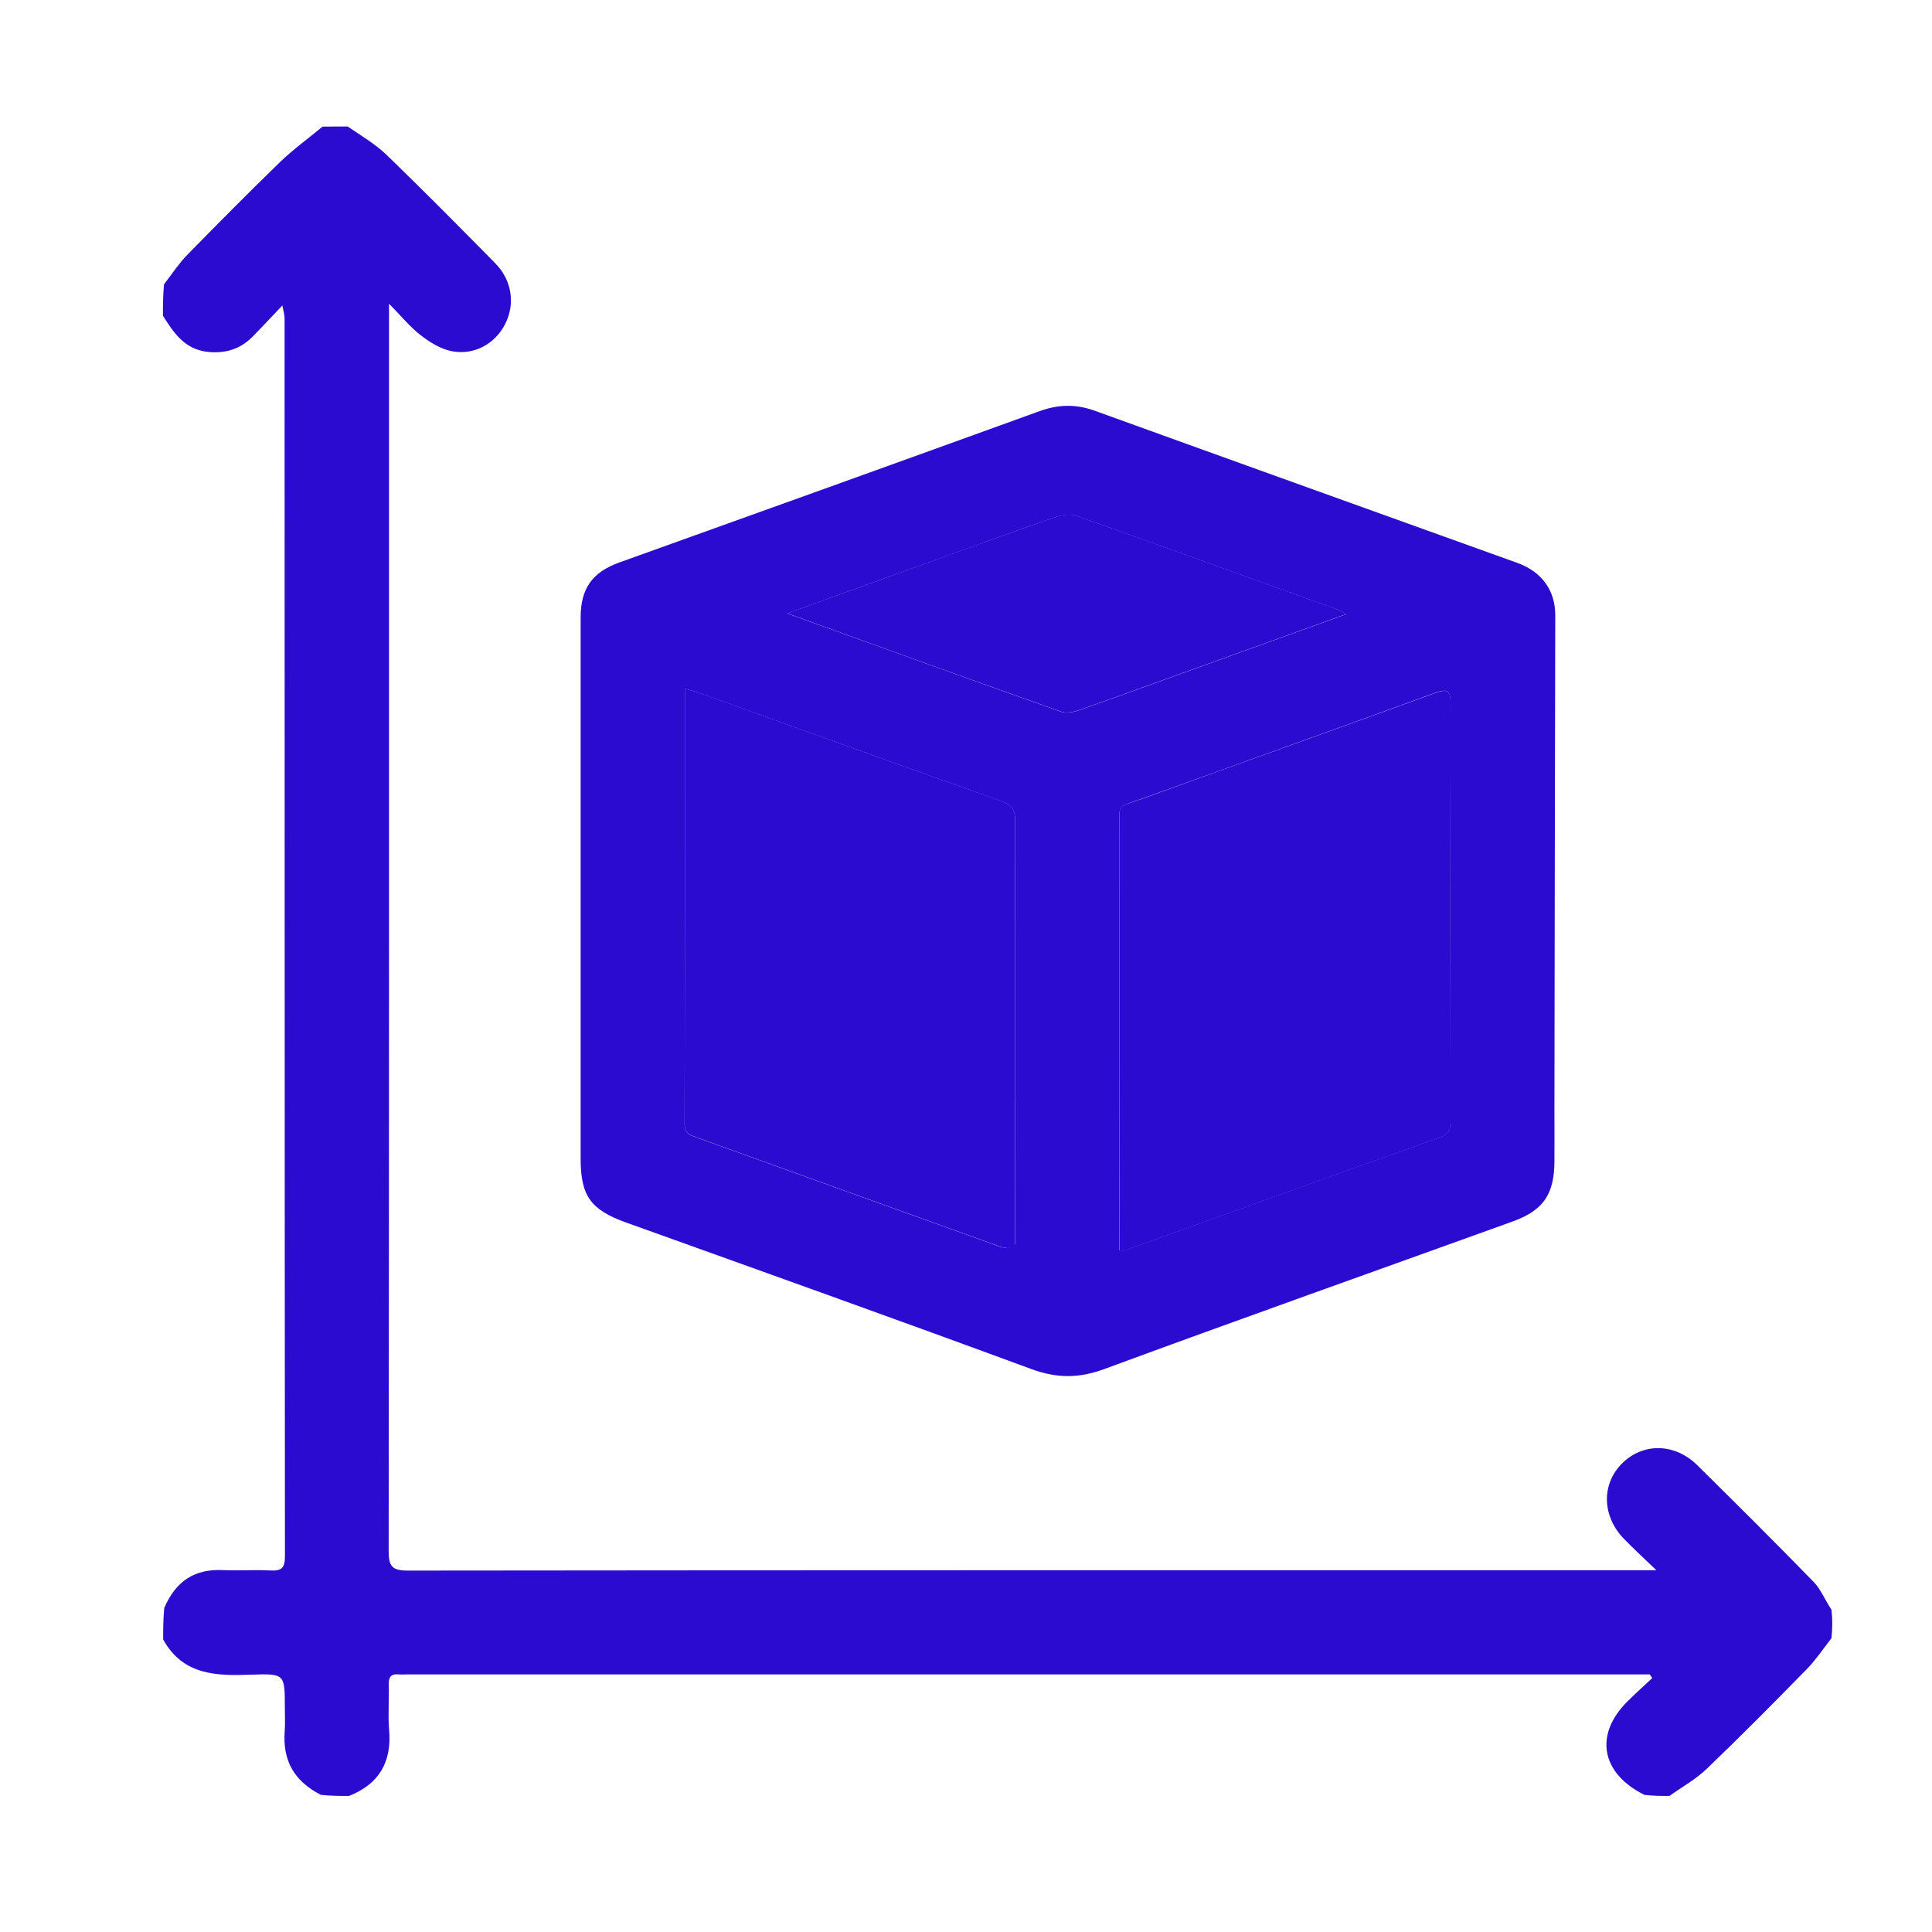 <svg xmlns="http://www.w3.org/2000/svg" xmlns:xlink="http://www.w3.org/1999/xlink" id="Layer_1" x="0px" y="0px" viewBox="0 0 163.74 163.74" style="enable-background:new 0 0 163.74 163.74;" xml:space="preserve"><style type="text/css">	.st0{fill:#F2F5FF;}	.st1{fill:#FFFFFF;}	.st2{fill:#2B0BCF;}</style><g>	<path class="st2" d="M29.46,10.72c1.2,0.81,2.38,1.51,3.34,2.44c3.11,3.01,6.16,6.09,9.19,9.17c1.4,1.43,1.68,3.42,0.84,5.1  c-0.85,1.7-2.62,2.71-4.57,2.33c-0.93-0.19-1.85-0.76-2.62-1.36c-0.89-0.69-1.61-1.59-2.67-2.66c0,0.81,0,1.25,0,1.69  c0,34.67,0.01,69.35-0.03,104.02c0,1.32,0.3,1.66,1.64,1.66c34.67-0.04,69.35-0.03,104.02-0.03c0.44,0,0.88,0,1.78,0  c-1.1-1.06-1.93-1.82-2.72-2.63c-1.89-1.93-1.96-4.64-0.2-6.41c1.79-1.79,4.49-1.75,6.41,0.16c3.31,3.27,6.61,6.55,9.85,9.88  c0.61,0.63,0.95,1.53,1.5,2.34c0.09,0.78,0.09,1.53,0,2.42c-0.75,0.97-1.34,1.85-2.07,2.6c-2.8,2.86-5.62,5.71-8.51,8.48  c-0.93,0.89-2.09,1.53-3.15,2.29c-0.66,0-1.31,0-2.12-0.09c-3.7-1.84-4.25-5.11-1.47-7.89c0.69-0.69,1.42-1.34,2.13-2.01  c-0.07-0.1-0.14-0.21-0.21-0.31c-0.45,0-0.89,0-1.34,0c-34.66,0-69.32,0-103.97,0c-0.23,0-0.46,0.02-0.69,0  c-0.66-0.07-0.89,0.2-0.87,0.86c0.04,1.29-0.08,2.58,0.03,3.86c0.23,2.72-0.86,4.57-3.4,5.58c-0.75,0-1.49,0-2.38-0.09  c-2.33-1.19-3.25-2.97-3.07-5.39c0.05-0.69,0.01-1.38,0.01-2.07c0-2.75,0-2.83-2.8-2.73c-2.97,0.11-5.82,0.08-7.51-2.98  c0-0.84,0-1.67,0.09-2.67c1-2.33,2.62-3.32,4.97-3.21c1.33,0.06,2.67-0.04,4,0.03c0.92,0.05,1.26-0.16,1.26-1.18  c-0.03-34.98-0.02-69.97-0.03-104.95c0-0.28-0.09-0.55-0.19-1.08c-0.97,1.02-1.75,1.86-2.56,2.68c-1.04,1.05-2.33,1.41-3.79,1.25  c-1.92-0.21-2.86-1.61-3.77-3.06c0-0.84,0-1.67,0.09-2.66c0.71-0.93,1.27-1.78,1.96-2.49c2.6-2.65,5.21-5.29,7.88-7.88  c1.12-1.08,2.4-2,3.6-3C28.03,10.72,28.69,10.72,29.46,10.72z"></path>	<path class="st2" d="M131.74,94.17c0,1.52,0.01,2.9,0,4.28c-0.02,2.79-0.95,4.14-3.56,5.08c-11.53,4.16-23.09,8.26-34.59,12.5  c-2.17,0.8-4.05,0.79-6.21-0.01c-11.41-4.21-22.87-8.3-34.32-12.41c-3-1.08-3.85-2.25-3.85-5.41c0-15.29,0-30.58,0-45.87  c0-2.47,1-3.84,3.28-4.66c11.88-4.26,23.76-8.53,35.63-12.83c1.6-0.58,3.09-0.6,4.69-0.02c11.91,4.31,23.84,8.59,35.77,12.88  c2.09,0.75,3.24,2.34,3.23,4.46C131.78,66.13,131.76,80.08,131.74,94.17z M94.87,70.85c0,11.71,0,23.41,0,35.12  c0.29,0,0.39,0.03,0.47,0c8.9-3.2,17.8-6.42,26.72-9.59c0.8-0.28,0.87-0.75,0.87-1.45c-0.01-11.74-0.03-23.48,0.01-35.23  c0-1.24-0.29-1.35-1.39-0.95c-8.2,2.99-16.42,5.92-24.63,8.89C94.43,68.55,94.93,67.9,94.87,70.85z M86.02,105.47  c0-11.97-0.01-23.93,0.02-35.9c0-0.94-0.27-1.34-1.16-1.66c-8.57-3.04-17.11-6.13-25.67-9.2c-0.36-0.13-0.72-0.21-1.17-0.34  c0,12.39,0.01,24.63-0.02,36.88c0,0.84,0.46,0.95,1.03,1.16c8.6,3.09,17.19,6.2,25.79,9.28C85.19,105.8,85.62,105.7,86.02,105.47z   M80.42,47.05c-4.48,1.62-8.97,3.23-13.71,4.94c7.93,2.85,15.56,5.62,23.21,8.33c0.45,0.16,1.09,0.03,1.57-0.14  c4.33-1.53,8.65-3.1,12.97-4.66c3.16-1.14,6.33-2.28,9.6-3.45c-0.25-0.17-0.35-0.28-0.47-0.32c-7.43-2.68-14.86-5.37-22.3-8.01  c-0.5-0.18-1.19-0.12-1.71,0.05C86.58,44.8,83.6,45.9,80.42,47.05z"></path>	<path class="st2" d="M94.87,70.72c0.06-2.82-0.44-2.17,2.06-3.07c8.2-2.98,16.43-5.9,24.63-8.89c1.1-0.4,1.39-0.29,1.39,0.95  c-0.04,11.74-0.03,23.48-0.01,35.23c0,0.7-0.07,1.17-0.87,1.45c-8.91,3.17-17.81,6.39-26.72,9.59c-0.08,0.03-0.18,0-0.47,0  C94.87,94.27,94.87,82.56,94.87,70.72z"></path>	<path class="st2" d="M86.01,105.59c-0.4,0.12-0.82,0.21-1.17,0.09c-8.6-3.08-17.19-6.19-25.79-9.28c-0.57-0.21-1.04-0.33-1.03-1.16  c0.03-12.24,0.02-24.48,0.02-36.88c0.44,0.13,0.81,0.22,1.17,0.34c8.55,3.07,17.1,6.16,25.67,9.2c0.89,0.32,1.16,0.72,1.16,1.66  C86.01,81.53,86.02,93.5,86.01,105.59z"></path>	<path class="st2" d="M80.52,47c3.08-1.11,6.06-2.2,9.06-3.22c0.52-0.18,1.2-0.23,1.71-0.05c7.45,2.64,14.87,5.33,22.3,8.01  c0.12,0.04,0.23,0.15,0.47,0.32c-3.27,1.18-6.43,2.31-9.6,3.45c-4.32,1.56-8.64,3.13-12.97,4.66c-0.49,0.17-1.12,0.31-1.57,0.14  c-7.65-2.71-15.29-5.47-23.21-8.33C71.45,50.28,75.94,48.66,80.52,47z"></path></g></svg>